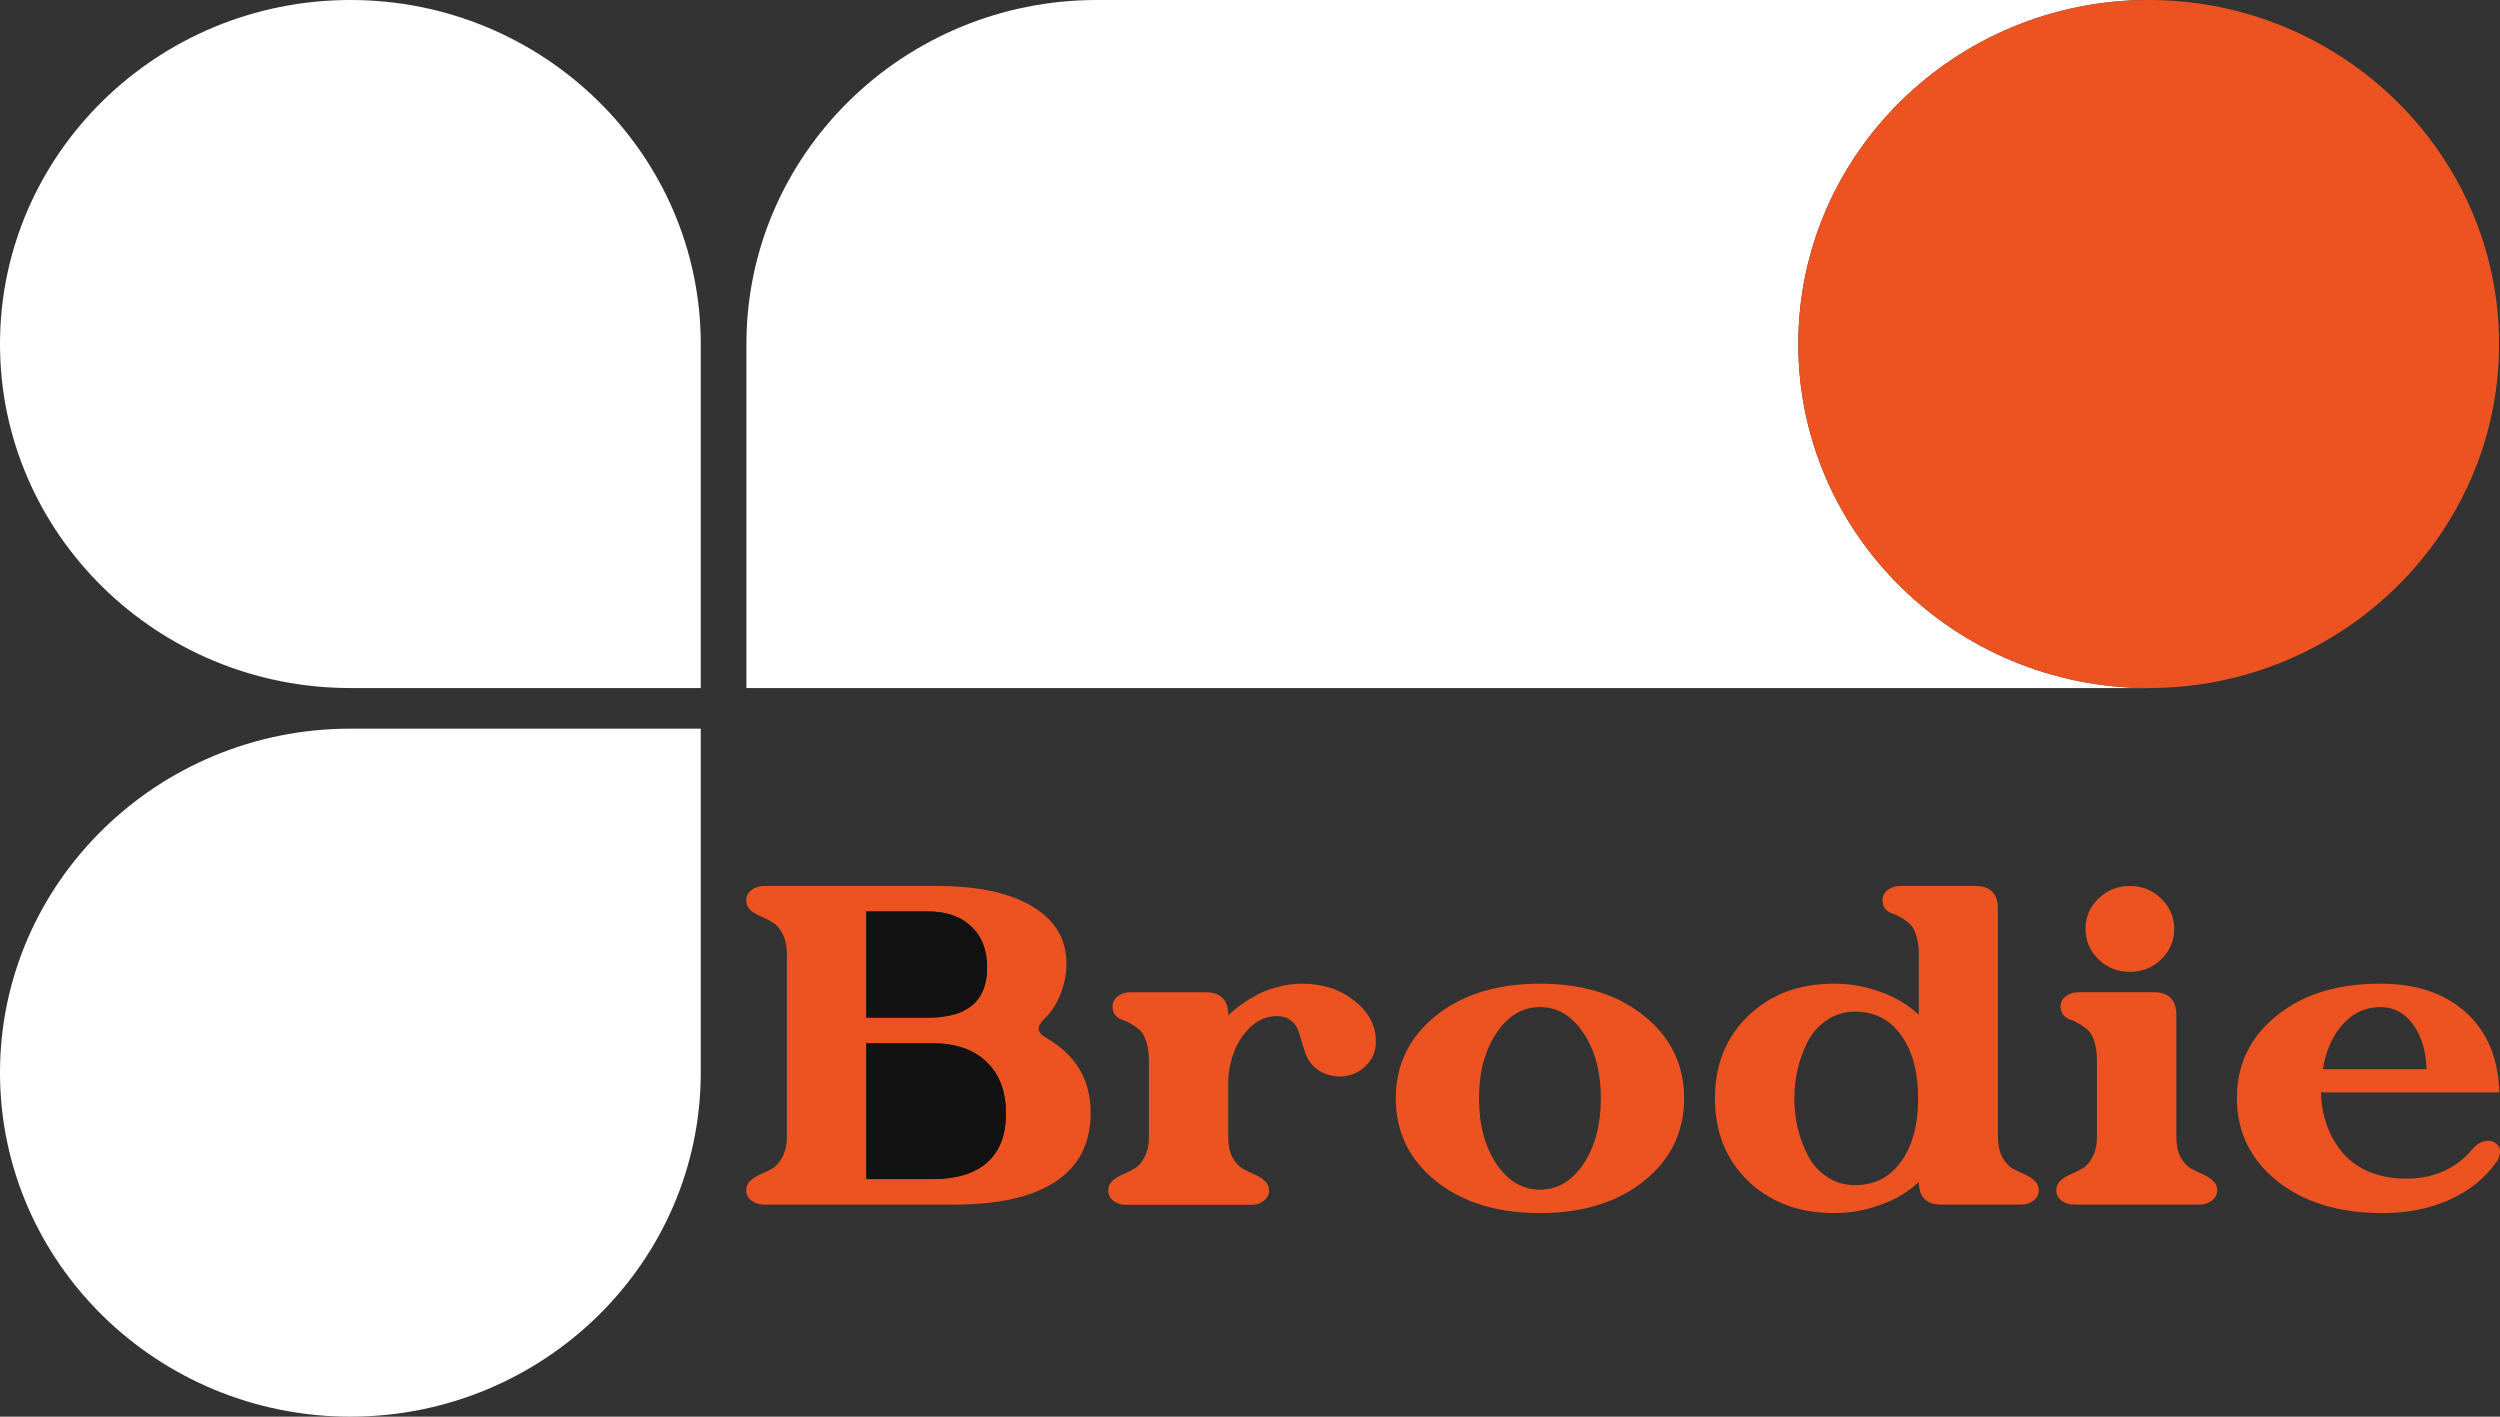 <svg width="60" height="34" viewBox="0 0 60 34" fill="none" xmlns="http://www.w3.org/2000/svg">
<rect x="0" y="0" width="60" height="34" fill="#333333" stroke="none"/>
<path d="M16.818 8.257V16.513H8.409C3.772 16.513 0 12.809 0 8.257C0 3.704 3.772 0 8.409 0C13.046 0 16.818 3.704 16.818 8.257Z" fill="white"/>
<path d="M16.818 17.488V25.744C16.818 30.296 13.046 34 8.409 34C3.772 34 0 30.296 0 25.744C0 21.192 3.772 17.488 8.409 17.488H16.818Z" fill="white"/>
<path d="M51.568 16.513H17.914V8.257C17.914 3.704 21.686 0 26.323 0H51.568C46.931 0 43.159 3.704 43.159 8.257C43.159 12.809 46.931 16.513 51.568 16.513Z" fill="white"/>
<path d="M59.977 8.257C59.977 12.809 56.205 16.513 51.568 16.513C46.931 16.513 43.159 12.809 43.159 8.257C43.159 3.704 46.931 0 51.568 0C56.205 0 59.977 3.704 59.977 8.257Z" fill="#ED5221"/>
<path d="M25.113 24.912C24.995 24.846 24.934 24.775 24.928 24.703C24.923 24.627 24.972 24.54 25.071 24.445C25.233 24.288 25.359 24.091 25.452 23.856C25.546 23.62 25.595 23.378 25.595 23.131C25.595 22.678 25.437 22.304 25.117 22.009C25.02 21.918 24.907 21.833 24.778 21.757C24.235 21.428 23.469 21.263 22.484 21.263H18.341C18.221 21.263 18.117 21.296 18.033 21.362C17.951 21.426 17.909 21.505 17.909 21.602C17.909 21.697 17.941 21.777 18.006 21.841C18.075 21.899 18.157 21.951 18.252 21.99C18.349 22.029 18.446 22.077 18.541 22.135C18.637 22.191 18.717 22.283 18.782 22.414C18.829 22.503 18.86 22.608 18.875 22.732C18.881 22.785 18.886 22.843 18.886 22.905V27.267C18.886 27.408 18.867 27.532 18.833 27.639C18.818 27.682 18.802 27.724 18.782 27.761C18.717 27.889 18.637 27.982 18.541 28.04C18.446 28.096 18.349 28.143 18.252 28.183C18.157 28.224 18.075 28.276 18.006 28.337C17.941 28.397 17.909 28.476 17.909 28.571C17.909 28.668 17.951 28.749 18.033 28.815C18.117 28.879 18.221 28.91 18.341 28.91H22.905C23.947 28.91 24.745 28.734 25.294 28.383C25.311 28.375 25.328 28.362 25.344 28.352C25.898 27.98 26.176 27.432 26.176 26.709C26.176 25.916 25.82 25.317 25.113 24.912ZM20.79 21.874H22.274C22.68 21.874 23.008 21.978 23.25 22.182C23.271 22.199 23.29 22.215 23.309 22.234C23.564 22.474 23.69 22.802 23.69 23.219C23.69 24.023 23.219 24.424 22.274 24.424H20.79V21.874ZM22.375 28.298H20.79V25.038H22.375C22.935 25.038 23.366 25.186 23.675 25.484C23.987 25.779 24.143 26.195 24.143 26.73C24.143 27.244 23.991 27.635 23.69 27.899C23.549 28.025 23.377 28.123 23.17 28.189C22.945 28.261 22.678 28.298 22.375 28.298Z" fill="#ED5221"/>
<path d="M24.143 26.73C24.143 27.244 23.992 27.635 23.691 27.899C23.55 28.026 23.377 28.123 23.171 28.189C22.946 28.261 22.679 28.298 22.376 28.298H20.791V25.038H22.376C22.936 25.038 23.367 25.186 23.676 25.484C23.988 25.779 24.143 26.195 24.143 26.73Z" fill="#121212"/>
<path d="M31.255 23.608C31.741 23.608 32.158 23.744 32.503 24.017C32.848 24.286 33.021 24.612 33.021 24.998C33.021 25.213 32.953 25.395 32.814 25.542C32.682 25.689 32.524 25.779 32.343 25.817C32.164 25.854 31.983 25.837 31.798 25.767C31.613 25.695 31.474 25.569 31.381 25.393C31.343 25.321 31.303 25.213 31.263 25.075C31.225 24.936 31.192 24.823 31.16 24.736C31.133 24.647 31.074 24.567 30.985 24.496C30.899 24.424 30.786 24.387 30.642 24.387C30.407 24.387 30.196 24.476 30.011 24.651C29.826 24.827 29.691 25.036 29.605 25.279C29.519 25.521 29.477 25.765 29.477 26.007V27.271C29.477 27.47 29.508 27.635 29.573 27.765C29.643 27.895 29.725 27.988 29.82 28.044C29.919 28.1 30.017 28.149 30.112 28.189C30.209 28.228 30.289 28.28 30.354 28.344C30.424 28.404 30.457 28.482 30.457 28.577C30.457 28.672 30.415 28.755 30.329 28.821C30.247 28.885 30.146 28.916 30.026 28.916H27.029C26.909 28.916 26.806 28.885 26.722 28.821C26.64 28.755 26.598 28.674 26.598 28.577C26.598 28.48 26.629 28.404 26.695 28.344C26.764 28.28 26.846 28.23 26.941 28.189C27.038 28.149 27.132 28.1 27.229 28.044C27.326 27.988 27.406 27.895 27.471 27.765C27.541 27.635 27.574 27.472 27.574 27.271V25.459C27.574 25.273 27.551 25.118 27.507 24.99C27.465 24.86 27.412 24.769 27.347 24.715C27.282 24.66 27.212 24.61 27.136 24.567C27.061 24.523 26.991 24.492 26.926 24.472C26.861 24.449 26.806 24.41 26.762 24.358C26.72 24.304 26.701 24.236 26.701 24.153C26.701 24.056 26.743 23.978 26.825 23.914C26.911 23.848 27.012 23.814 27.132 23.814H28.934C29.296 23.814 29.479 23.998 29.479 24.366L29.561 24.292C29.62 24.238 29.7 24.176 29.803 24.102C29.908 24.025 30.028 23.951 30.163 23.879C30.299 23.802 30.466 23.74 30.661 23.689C30.853 23.635 31.053 23.608 31.255 23.608Z" fill="#ED5221"/>
<path d="M39.455 24.379C38.813 23.864 37.982 23.608 36.959 23.608C35.936 23.608 35.103 23.864 34.459 24.379C33.819 24.893 33.499 25.554 33.499 26.36C33.499 27.168 33.819 27.829 34.459 28.344C34.745 28.573 35.069 28.751 35.429 28.877C35.431 28.877 35.431 28.877 35.433 28.877C35.881 29.036 36.391 29.114 36.959 29.114C37.491 29.114 37.971 29.046 38.398 28.906C38.796 28.78 39.145 28.592 39.455 28.344C40.097 27.829 40.419 27.168 40.419 26.36C40.419 25.554 40.097 24.893 39.455 24.379ZM38.007 27.93C37.729 28.344 37.38 28.552 36.959 28.552C36.538 28.552 36.189 28.344 35.911 27.93C35.635 27.511 35.496 26.988 35.496 26.36C35.496 25.734 35.635 25.213 35.911 24.798C36.189 24.379 36.538 24.17 36.959 24.17C37.38 24.17 37.729 24.379 38.007 24.798C38.282 25.213 38.421 25.734 38.421 26.36C38.421 26.988 38.282 27.511 38.007 27.93Z" fill="#ED5221"/>
<path d="M48.828 28.337C48.763 28.276 48.683 28.224 48.588 28.183C48.491 28.143 48.394 28.096 48.295 28.04C48.199 27.982 48.117 27.889 48.049 27.761C47.984 27.631 47.95 27.465 47.95 27.267V21.814C47.95 21.769 47.948 21.728 47.942 21.686C47.904 21.403 47.725 21.263 47.407 21.263H45.61C45.49 21.263 45.387 21.296 45.301 21.362C45.227 21.42 45.187 21.488 45.183 21.573C45.179 21.581 45.179 21.591 45.179 21.602C45.179 21.684 45.2 21.752 45.24 21.806C45.284 21.858 45.339 21.897 45.404 21.92C45.469 21.941 45.539 21.971 45.614 22.015C45.69 22.058 45.76 22.108 45.825 22.164C45.89 22.217 45.943 22.308 45.985 22.438C46.029 22.564 46.052 22.719 46.052 22.905V24.354C45.791 24.112 45.482 23.928 45.122 23.802C44.762 23.672 44.394 23.608 44.017 23.608C43.179 23.608 42.493 23.864 41.959 24.379C41.426 24.891 41.159 25.55 41.159 26.36C41.159 27.17 41.426 27.833 41.959 28.348C42.193 28.571 42.456 28.744 42.748 28.87C43.123 29.034 43.546 29.114 44.017 29.114C44.394 29.114 44.762 29.05 45.122 28.92C45.225 28.883 45.326 28.842 45.421 28.796C45.657 28.683 45.867 28.54 46.052 28.368C46.052 28.544 46.096 28.678 46.181 28.769C46.273 28.862 46.41 28.91 46.595 28.91H48.5C48.62 28.91 48.721 28.879 48.803 28.815C48.868 28.765 48.908 28.705 48.923 28.637C48.929 28.616 48.931 28.594 48.931 28.571C48.931 28.476 48.897 28.397 48.828 28.337ZM45.625 27.879C45.355 28.255 44.989 28.443 44.526 28.443C44.27 28.443 44.042 28.377 43.844 28.242C43.645 28.106 43.491 27.933 43.382 27.72C43.274 27.505 43.194 27.282 43.139 27.052C43.089 26.821 43.064 26.589 43.064 26.36C43.064 26.133 43.089 25.904 43.139 25.674C43.194 25.441 43.274 25.22 43.382 25.007C43.491 24.792 43.645 24.616 43.844 24.484C44.042 24.348 44.27 24.279 44.526 24.279C44.989 24.279 45.355 24.467 45.625 24.843C45.898 25.218 46.035 25.724 46.035 26.36C46.035 26.998 45.898 27.505 45.625 27.879Z" fill="#ED5221"/>
<path d="M53.111 28.34L53.109 28.337C53.044 28.276 52.964 28.224 52.867 28.183C52.773 28.143 52.676 28.096 52.575 28.04C52.48 27.982 52.398 27.889 52.328 27.761C52.263 27.631 52.232 27.465 52.232 27.267V24.364C52.232 23.996 52.051 23.812 51.687 23.812H49.885C49.765 23.812 49.662 23.846 49.578 23.912C49.496 23.974 49.454 24.054 49.454 24.151C49.454 24.234 49.475 24.302 49.515 24.354C49.559 24.407 49.614 24.447 49.679 24.47C49.744 24.488 49.816 24.521 49.889 24.565C49.965 24.606 50.035 24.657 50.1 24.713C50.165 24.767 50.218 24.858 50.26 24.986C50.304 25.112 50.327 25.269 50.327 25.455V27.267C50.327 27.465 50.293 27.631 50.224 27.761C50.159 27.889 50.079 27.982 49.982 28.04C49.887 28.096 49.79 28.143 49.696 28.183C49.599 28.224 49.517 28.276 49.45 28.337C49.384 28.397 49.351 28.476 49.351 28.571C49.351 28.585 49.351 28.6 49.355 28.612C49.363 28.691 49.405 28.759 49.475 28.815C49.559 28.879 49.662 28.91 49.782 28.91H52.781C52.901 28.91 53.002 28.879 53.084 28.815C53.168 28.749 53.212 28.668 53.212 28.571C53.212 28.478 53.179 28.399 53.111 28.34ZM52.124 21.955C52.074 21.81 51.987 21.68 51.868 21.567C51.661 21.364 51.411 21.263 51.116 21.263C50.824 21.263 50.571 21.364 50.363 21.567C50.283 21.643 50.22 21.726 50.171 21.814C50.093 21.959 50.053 22.118 50.053 22.294C50.053 22.579 50.157 22.823 50.363 23.025C50.571 23.224 50.824 23.325 51.116 23.325C51.411 23.325 51.661 23.224 51.868 23.025C52.076 22.823 52.181 22.579 52.181 22.294C52.181 22.174 52.162 22.06 52.124 21.955Z" fill="#ED5221"/>
<path d="M59.954 27.494C59.941 27.474 59.924 27.457 59.903 27.441C59.823 27.379 59.729 27.362 59.621 27.391C59.514 27.418 59.419 27.482 59.333 27.585C59.329 27.591 59.325 27.596 59.32 27.602H59.318C59.137 27.819 58.912 27.988 58.645 28.108C58.373 28.228 58.081 28.288 57.767 28.288C57.418 28.288 57.109 28.23 56.837 28.114C56.749 28.075 56.667 28.032 56.591 27.982C56.435 27.885 56.305 27.769 56.195 27.635C56.037 27.437 55.917 27.218 55.835 26.978C55.753 26.74 55.709 26.486 55.703 26.218H59.985C59.96 25.399 59.693 24.761 59.184 24.3C58.674 23.839 57.988 23.608 57.125 23.608C56.098 23.608 55.267 23.864 54.636 24.379C54.002 24.893 53.685 25.55 53.685 26.352C53.685 27.094 53.956 27.713 54.497 28.211C54.545 28.257 54.598 28.3 54.651 28.344C55.294 28.858 56.138 29.114 57.186 29.114C57.776 29.114 58.308 29.009 58.784 28.796C59.259 28.583 59.636 28.282 59.914 27.889C59.971 27.806 60 27.724 60 27.641C60 27.585 59.985 27.536 59.954 27.494ZM56.227 24.583C56.473 24.308 56.776 24.17 57.136 24.17C57.45 24.17 57.708 24.308 57.91 24.583C58.112 24.856 58.222 25.213 58.239 25.66H55.749C55.821 25.213 55.981 24.856 56.227 24.583Z" fill="#ED5221"/>
<path d="M23.691 23.22C23.691 24.023 23.22 24.424 22.275 24.424H20.791V21.874H22.275C22.681 21.874 23.009 21.978 23.251 22.182C23.272 22.199 23.291 22.215 23.31 22.234C23.565 22.474 23.691 22.802 23.691 23.22Z" fill="#121212"/>
</svg>
